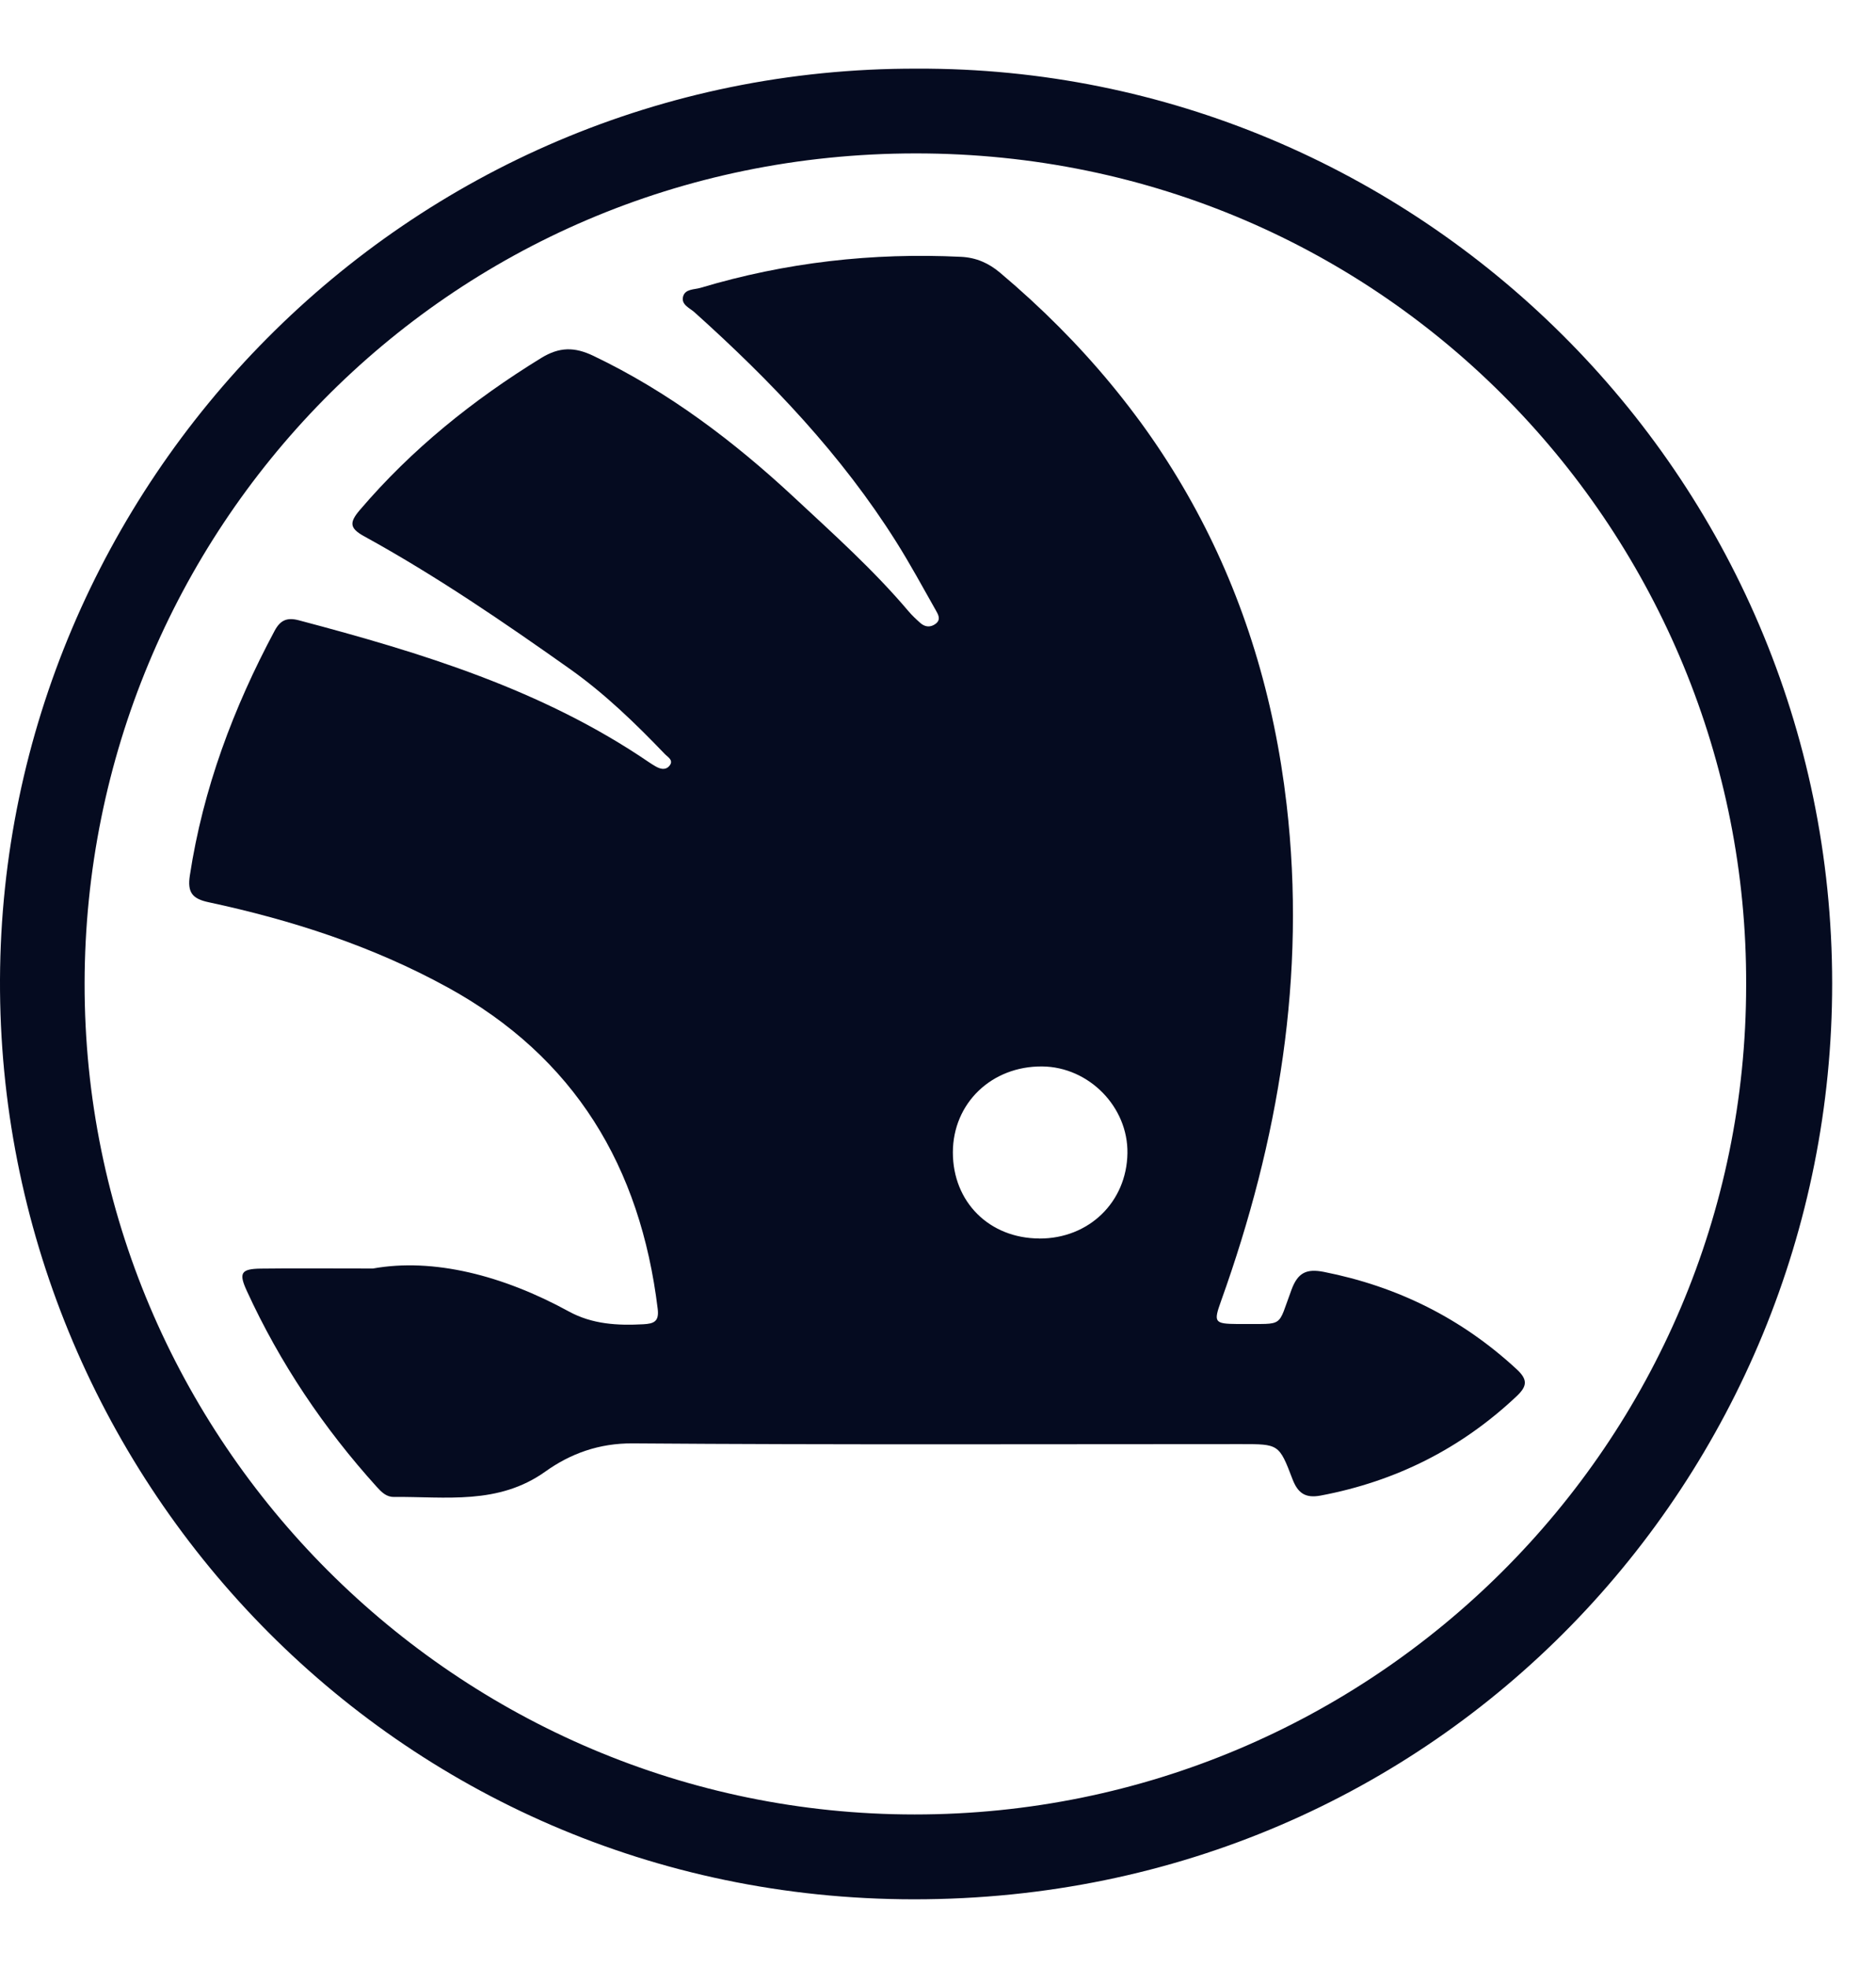 <svg width="41" height="43" viewBox="0 0 41 43" fill="none" xmlns="http://www.w3.org/2000/svg">
<path d="M20.041 1.5C30.958 1.457 40.038 10.359 40.042 21.485C40.047 32.237 31.49 41.504 19.976 41.5C8.586 41.496 -0.044 32.199 0 21.401C0.044 10.598 8.851 1.472 20.041 1.5ZM38.162 21.523C38.2 11.716 30.33 3.348 20.011 3.352C9.721 3.357 1.864 11.646 1.849 21.482C1.834 31.488 9.99 39.645 19.989 39.646C30.017 39.647 38.163 31.524 38.162 21.523Z" fill="#050B20"/>
<path d="M8.151 27.717C9.474 27.48 10.993 27.868 12.431 28.655C12.942 28.935 13.495 28.966 14.061 28.935C14.292 28.922 14.408 28.875 14.374 28.599C13.997 25.5 12.567 23.102 9.781 21.573C8.138 20.672 6.381 20.104 4.56 19.714C4.201 19.638 4.093 19.498 4.149 19.13C4.438 17.232 5.101 15.468 6.001 13.784C6.128 13.546 6.277 13.487 6.529 13.553C9.213 14.263 11.857 15.069 14.185 16.656C14.23 16.687 14.277 16.715 14.324 16.743C14.425 16.802 14.54 16.835 14.625 16.739C14.736 16.614 14.595 16.544 14.529 16.475C13.887 15.805 13.22 15.16 12.461 14.621C11.002 13.588 9.527 12.58 7.959 11.718C7.638 11.542 7.631 11.417 7.864 11.144C9 9.812 10.341 8.736 11.828 7.822C12.228 7.577 12.557 7.579 12.966 7.774C14.609 8.559 16.039 9.643 17.362 10.874C18.22 11.673 19.094 12.456 19.854 13.354C19.933 13.447 20.023 13.532 20.115 13.613C20.22 13.705 20.34 13.713 20.452 13.627C20.571 13.534 20.502 13.424 20.451 13.333C20.169 12.835 19.896 12.331 19.591 11.846C18.39 9.936 16.849 8.323 15.179 6.824C15.073 6.729 14.884 6.658 14.928 6.483C14.971 6.311 15.17 6.33 15.307 6.29C17.167 5.733 19.068 5.517 21.006 5.612C21.335 5.628 21.61 5.75 21.858 5.96C25.476 9.008 27.575 12.875 28.119 17.579C28.551 21.315 27.946 24.913 26.687 28.425C26.519 28.894 26.536 28.925 27.051 28.93C27.079 28.93 27.106 28.93 27.133 28.93C28.083 28.92 27.91 29.024 28.227 28.177C28.365 27.807 28.554 27.716 28.934 27.791C30.541 28.109 31.946 28.806 33.15 29.921C33.394 30.147 33.376 30.291 33.144 30.509C31.928 31.655 30.501 32.369 28.863 32.678C28.529 32.741 28.364 32.626 28.246 32.316C27.955 31.55 27.943 31.554 27.122 31.554C22.69 31.554 18.258 31.571 13.826 31.538C13.091 31.533 12.467 31.762 11.921 32.152C10.888 32.89 9.739 32.698 8.606 32.708C8.443 32.71 8.336 32.601 8.232 32.486C7.072 31.202 6.117 29.782 5.395 28.208C5.214 27.815 5.265 27.725 5.7 27.719C6.409 27.71 7.118 27.717 8.151 27.717H8.151ZM22.715 27.062C23.796 27.066 24.623 26.267 24.64 25.2C24.657 24.187 23.799 23.312 22.778 23.302C21.671 23.292 20.826 24.105 20.825 25.18C20.825 26.265 21.621 27.057 22.715 27.061V27.062Z" fill="#050B20"/>
</svg>
